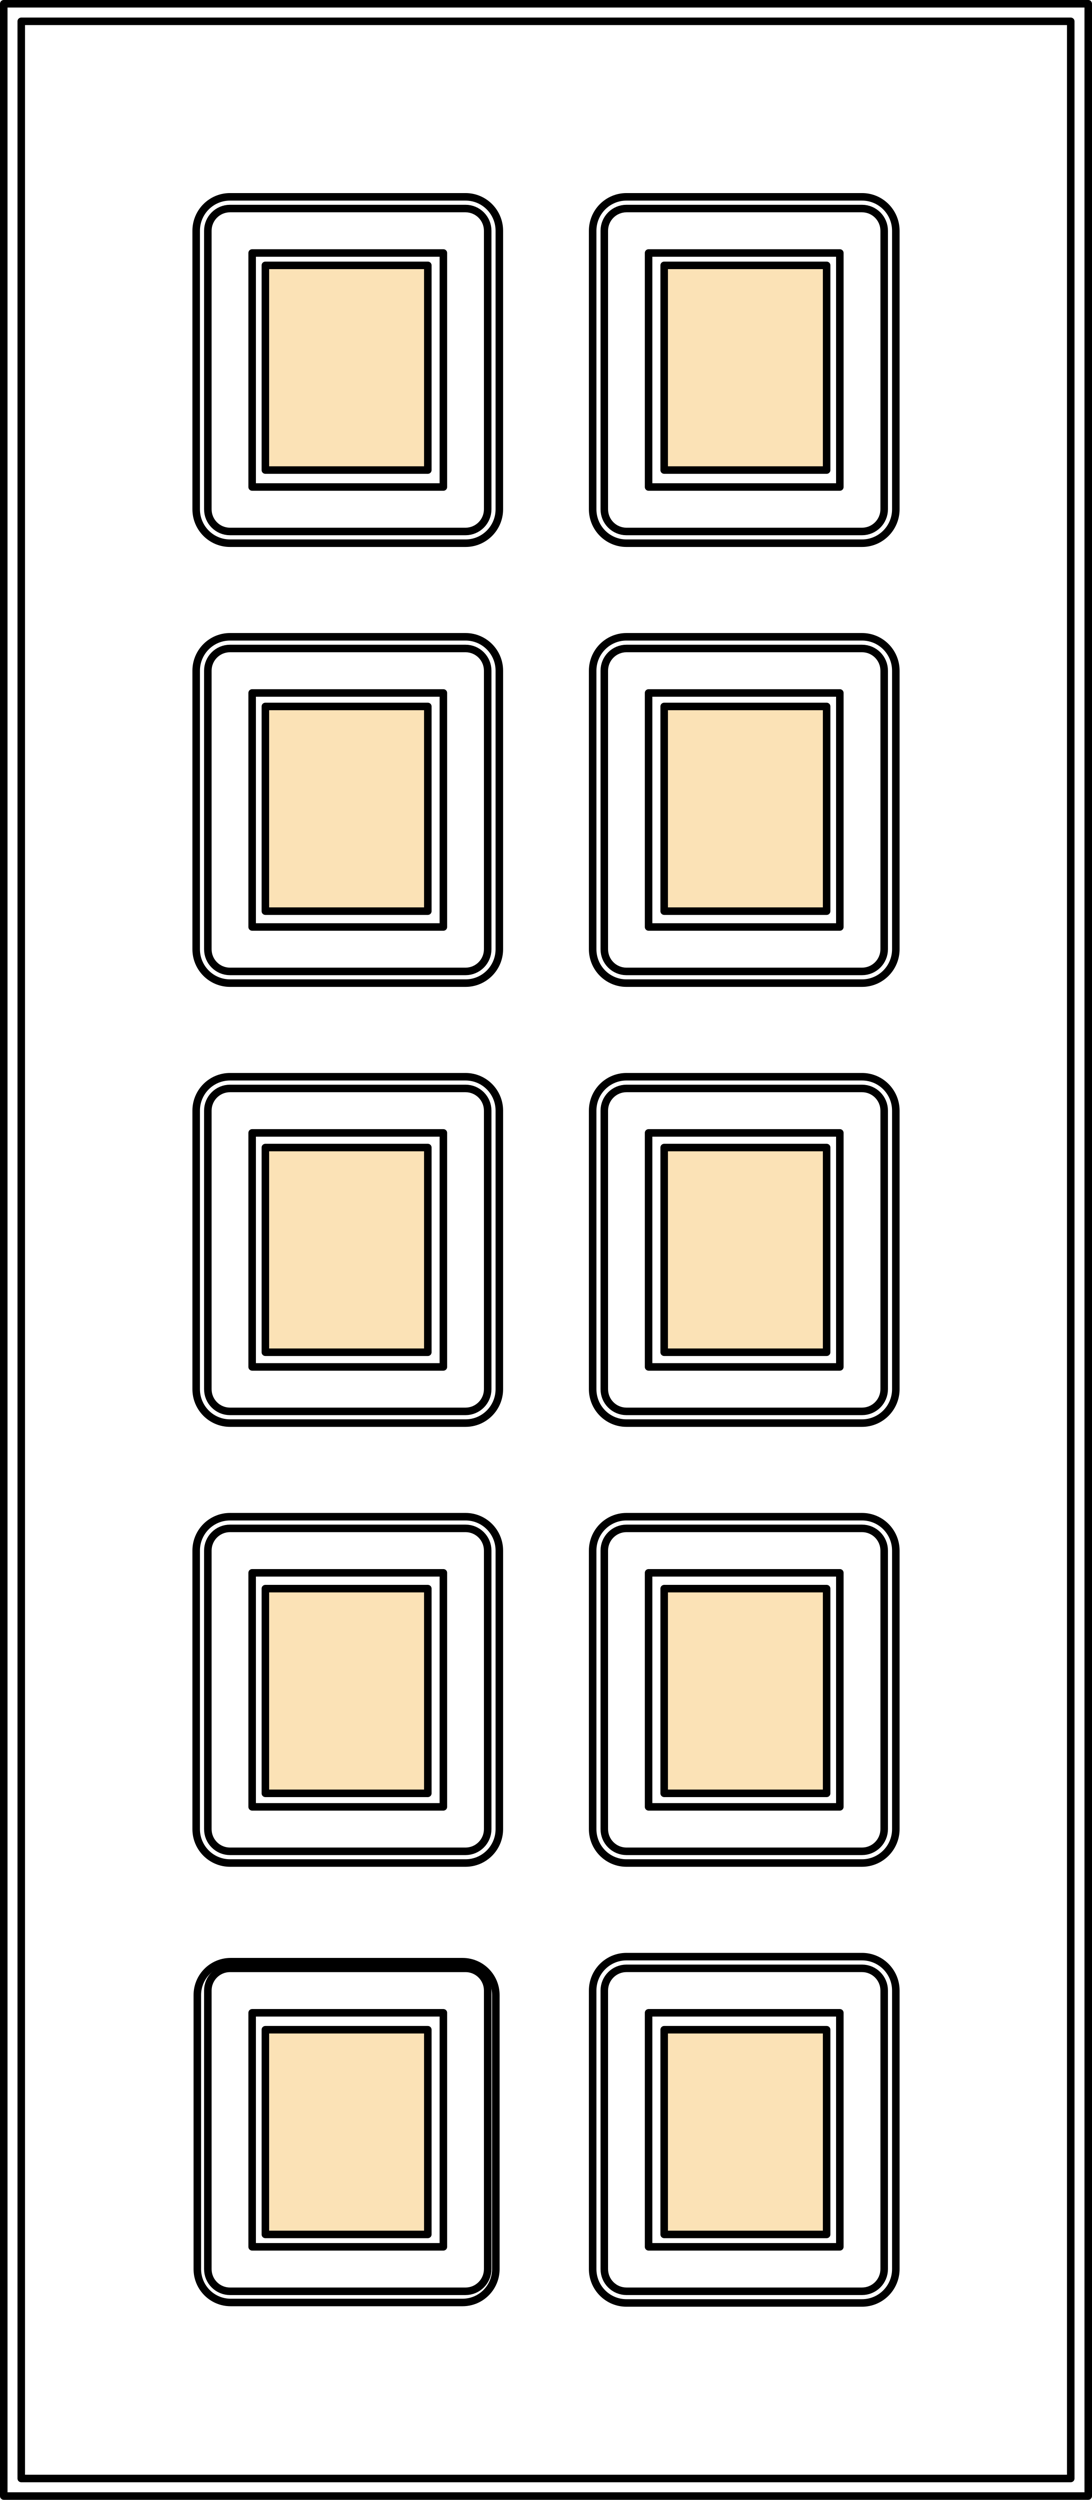 <?xml version="1.0" encoding="UTF-8"?><svg id="a" xmlns="http://www.w3.org/2000/svg" width="870.22" height="1991.96" viewBox="0 0 870.22 1991.96"><path d="m368.61,1563.16h-184.83c-14.65,0-26.53,11.9-26.53,26.6v218.35c0,14.7,11.88,26.6,26.53,26.6h184.83c14.65,0,26.53-11.9,26.53-26.6v-218.35c0-14.7-11.88-26.6-26.53-26.6Z" fill="none" stroke="#000" stroke-linecap="round" stroke-linejoin="round" stroke-width="6"/><rect x="211.47" y="211.45" width="129.46" height="163.12" fill="#fbe2b6" stroke-width="0"/><rect x="211.47" y="211.45" width="129.46" height="163.12" fill="none" stroke="#000" stroke-linecap="round" stroke-linejoin="round" stroke-width="6"/><rect x="529.29" y="211.45" width="129.46" height="163.12" fill="#fbe2b6" stroke-width="0"/><rect x="529.29" y="211.45" width="129.46" height="163.12" fill="none" stroke="#000" stroke-linecap="round" stroke-linejoin="round" stroke-width="6"/><rect x="529.29" y="562.93" width="129.46" height="163.12" fill="#fbe2b6" stroke-width="0"/><rect x="529.29" y="562.93" width="129.46" height="163.12" fill="none" stroke="#000" stroke-linecap="round" stroke-linejoin="round" stroke-width="6"/><rect x="211.47" y="562.93" width="129.46" height="163.12" fill="#fbe2b6" stroke-width="0"/><rect x="211.47" y="562.93" width="129.46" height="163.12" fill="none" stroke="#000" stroke-linecap="round" stroke-linejoin="round" stroke-width="6"/><rect x="211.47" y="914.41" width="129.46" height="163.12" fill="#fbe2b6" stroke-width="0"/><rect x="211.47" y="914.41" width="129.46" height="163.12" fill="none" stroke="#000" stroke-linecap="round" stroke-linejoin="round" stroke-width="6"/><rect x="529.29" y="914.41" width="129.46" height="163.12" fill="#fbe2b6" stroke-width="0"/><rect x="529.29" y="914.41" width="129.46" height="163.12" fill="none" stroke="#000" stroke-linecap="round" stroke-linejoin="round" stroke-width="6"/><rect x="529.29" y="1265.89" width="129.46" height="163.12" fill="#fbe2b6" stroke-width="0"/><rect x="529.29" y="1265.89" width="129.46" height="163.12" fill="none" stroke="#000" stroke-linecap="round" stroke-linejoin="round" stroke-width="6"/><rect x="211.47" y="1265.89" width="129.46" height="163.12" fill="#fbe2b6" stroke-width="0"/><rect x="211.47" y="1265.89" width="129.46" height="163.12" fill="none" stroke="#000" stroke-linecap="round" stroke-linejoin="round" stroke-width="6"/><rect x="211.47" y="1617.37" width="129.46" height="163.12" fill="#fbe2b6" stroke-width="0"/><rect x="211.47" y="1617.37" width="129.46" height="163.12" fill="none" stroke="#000" stroke-linecap="round" stroke-linejoin="round" stroke-width="6"/><rect x="529.29" y="1617.37" width="129.46" height="163.12" fill="#fbe2b6" stroke-width="0"/><rect x="529.29" y="1617.37" width="129.46" height="163.12" fill="none" stroke="#000" stroke-linecap="round" stroke-linejoin="round" stroke-width="6"/><path d="m3,3h864.22v1985.96H3V3Zm683.95,1556.13h-187.72c-14.88,0-26.94,12.11-26.94,27.03v221.91c0,14.93,12.06,27.03,26.94,27.03h187.72c14.88,0,26.94-12.11,26.94-27.03v-221.91c0-14.93-12.06-27.03-26.94-27.03Zm0,9.33h-187.72c-9.74,0-17.66,7.93-17.66,17.7v221.91c0,9.79,7.91,17.72,17.66,17.72h187.72c9.74,0,17.66-7.93,17.66-17.72v-221.91c0-9.77-7.91-17.7-17.66-17.7Zm0-359.89h-187.72c-14.88,0-26.94,12.11-26.94,27.03v221.91c0,14.93,12.06,27.03,26.94,27.03h187.72c14.88,0,26.94-12.11,26.94-27.03v-221.91c0-14.93-12.06-27.03-26.94-27.03Zm0,9.31h-187.72c-9.74,0-17.66,7.93-17.66,17.72v221.91c0,9.77,7.91,17.7,17.66,17.7h187.72c9.74,0,17.66-7.93,17.66-17.7v-221.91c0-9.79-7.91-17.72-17.66-17.72Zm0-359.89h-187.72c-14.88,0-26.94,12.11-26.94,27.03v221.91c0,14.95,12.06,27.06,26.94,27.06h187.72c14.88,0,26.94-12.11,26.94-27.06v-221.91c0-14.93-12.06-27.03-26.94-27.03Zm0,9.33h-187.72c-9.74,0-17.66,7.93-17.66,17.7v221.91c0,9.79,7.91,17.72,17.66,17.72h187.72c9.74,0,17.66-7.93,17.66-17.72v-221.91c0-9.77-7.91-17.7-17.66-17.7Zm0-359.89h-187.72c-14.88,0-26.94,12.11-26.94,27.03v221.91c0,14.93,12.06,27.03,26.94,27.03h187.72c14.88,0,26.94-12.11,26.94-27.03v-221.91c0-14.93-12.06-27.03-26.94-27.03Zm0,9.31h-187.72c-9.74,0-17.66,7.93-17.66,17.72v221.91c0,9.79,7.91,17.7,17.66,17.7h187.72c9.74,0,17.66-7.91,17.66-17.7v-221.91c0-9.79-7.91-17.72-17.66-17.72Zm0-359.89h-187.72c-14.88,0-26.94,12.11-26.94,27.06v221.88c0,14.95,12.06,27.06,26.94,27.06h187.72c14.88,0,26.94-12.11,26.94-27.06v-221.88c0-14.95-12.06-27.06-26.94-27.06Zm0,9.33h-187.72c-9.74,0-17.66,7.93-17.66,17.72v221.88c0,9.79,7.91,17.72,17.66,17.72h187.72c9.74,0,17.66-7.93,17.66-17.72v-221.88c0-9.79-7.91-17.72-17.66-17.72Zm-315.96-9.33h-187.7c-14.9,0-26.96,12.11-26.96,27.06v221.88c0,14.95,12.06,27.06,26.96,27.06h187.7c14.88,0,26.94-12.11,26.94-27.06v-221.88c0-14.95-12.06-27.06-26.94-27.06Zm0,9.33h-187.7c-9.77,0-17.66,7.93-17.66,17.72v221.88c0,9.79,7.89,17.72,17.66,17.72h187.7c9.74,0,17.66-7.93,17.66-17.72v-221.88c0-9.79-7.91-17.72-17.66-17.72Zm0,341.25h-187.7c-14.9,0-26.96,12.11-26.96,27.03v221.91c0,14.93,12.06,27.03,26.96,27.03h187.7c14.88,0,26.94-12.11,26.94-27.03v-221.91c0-14.93-12.06-27.03-26.94-27.03Zm0,9.31h-187.7c-9.77,0-17.66,7.93-17.66,17.72v221.91c0,9.79,7.89,17.7,17.66,17.7h187.7c9.74,0,17.66-7.91,17.66-17.7v-221.91c0-9.79-7.91-17.72-17.66-17.72Zm0,341.25h-187.7c-14.9,0-26.96,12.11-26.96,27.03v221.91c0,14.95,12.06,27.06,26.96,27.06h187.7c14.88,0,26.94-12.11,26.94-27.06v-221.91c0-14.93-12.06-27.03-26.94-27.03Zm0,9.33h-187.7c-9.77,0-17.66,7.93-17.66,17.7v221.91c0,9.79,7.89,17.72,17.66,17.72h187.7c9.74,0,17.66-7.93,17.66-17.72v-221.91c0-9.77-7.91-17.7-17.66-17.7Zm0,341.25h-187.7c-14.9,0-26.96,12.11-26.96,27.03v221.91c0,14.93,12.06,27.03,26.96,27.03h187.7c14.88,0,26.94-12.11,26.94-27.03v-221.91c0-14.93-12.06-27.03-26.94-27.03Zm0,9.31h-187.7c-9.77,0-17.66,7.93-17.66,17.72v221.91c0,9.77,7.89,17.7,17.66,17.7h187.7c9.74,0,17.66-7.93,17.66-17.7v-221.91c0-9.79-7.91-17.72-17.66-17.72Zm0,350.59h-187.7c-9.77,0-17.66,7.93-17.66,17.7v221.91c0,9.79,7.89,17.72,17.66,17.72h187.7c9.74,0,17.66-7.93,17.66-17.72v-221.91c0-9.77-7.91-17.7-17.66-17.7ZM16.94,16.99h836.34v1957.98H16.94V16.99Zm652.33,1586.9h-152.41v186.48h152.41v-186.48Zm-315.94,0h-152.39v186.48h152.39v-186.48Zm0-350.59h-152.39v186.48h152.39v-186.48Zm315.94,0h-152.41v186.48h152.41v-186.48Zm0-350.56h-152.41v186.48h152.41v-186.48Zm-315.94,0h-152.39v186.48h152.39v-186.48Zm315.94-350.56h-152.41v186.48h152.41v-186.48Zm-315.94,0h-152.39v186.48h152.39v-186.48Zm0-350.59h-152.39v186.48h152.39v-186.48Zm315.94,0h-152.41v186.48h152.41v-186.48Z" fill="none" stroke="#000" stroke-linecap="round" stroke-linejoin="round" stroke-width="6"/></svg>